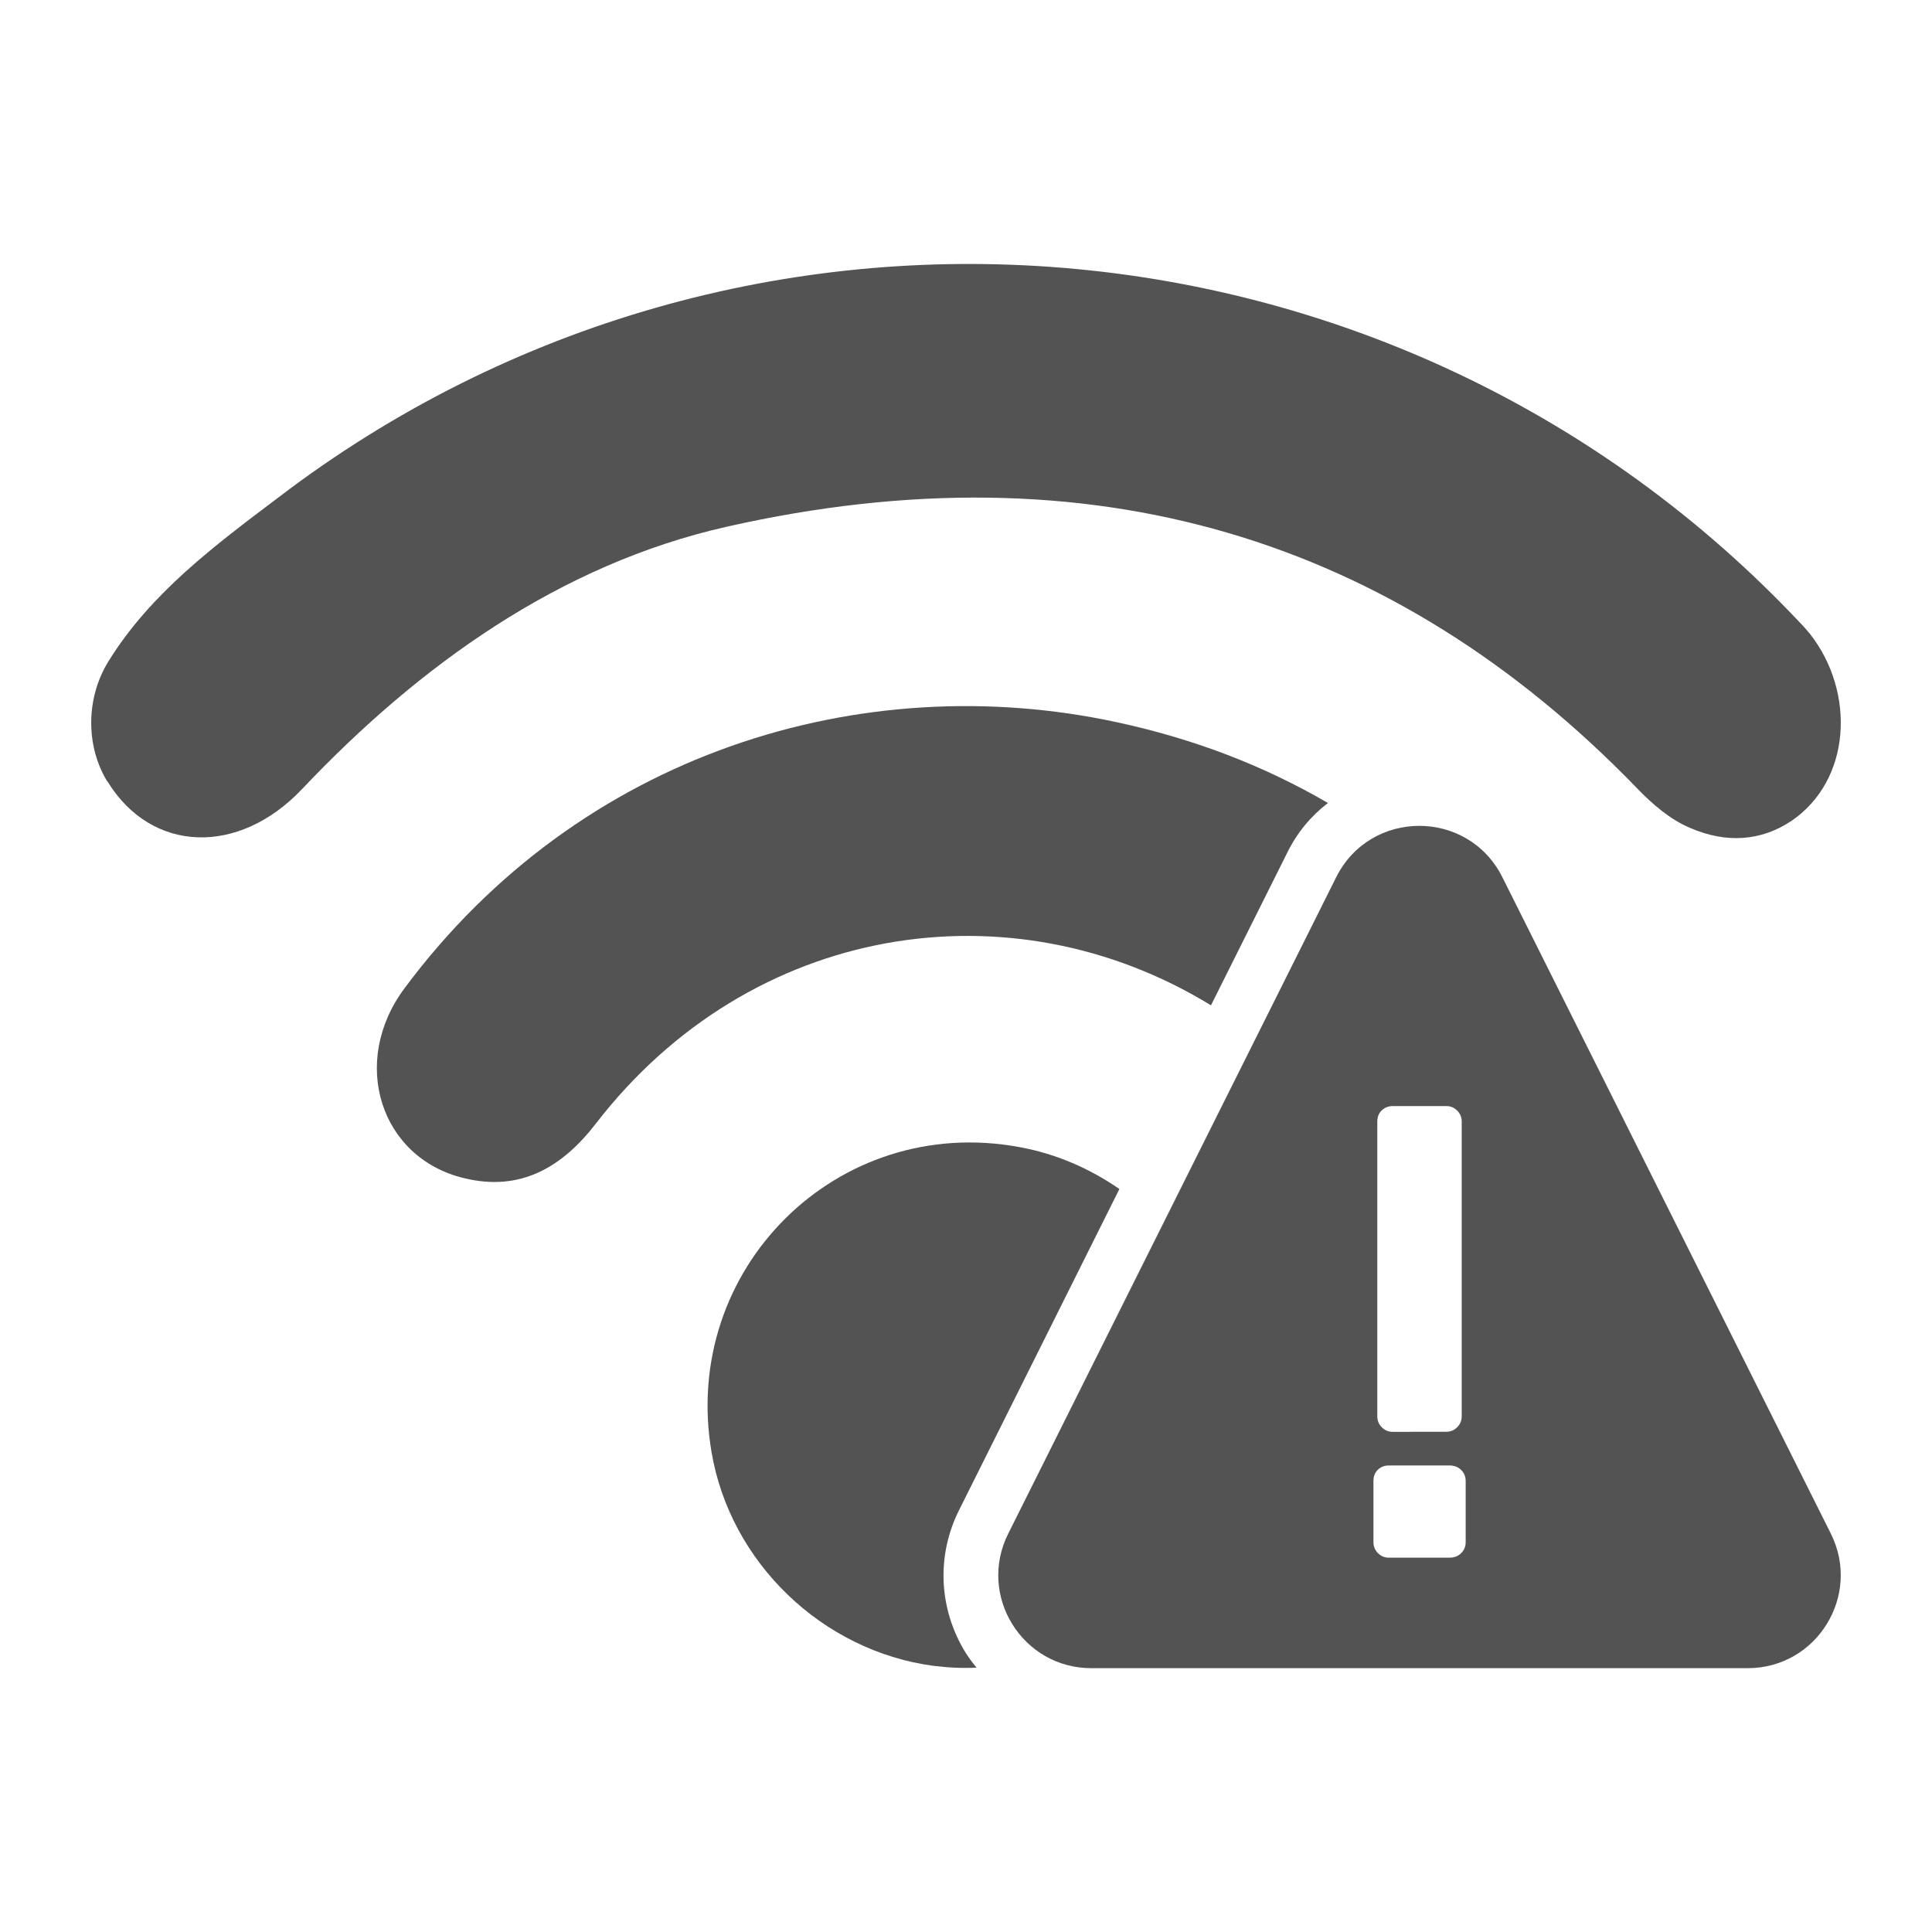 <?xml version="1.0" encoding="UTF-8"?>
<svg width="100pt" height="100pt" version="1.1" viewBox="0 0 100 100" xmlns="http://www.w3.org/2000/svg">
 <g fill="#535353">
  <path d="m49.98 85.543c0.168 0.266 0.359 0.527 0.566 0.773-0.734 0.039-1.492 0-2.246-0.094-5.734-0.773-10.508-5.34-11.473-11.074-1.605-9.453 6.508-17.527 15.945-15.773 1.887 0.34 3.641 1.113 5.168 2.168l-8.281 16.586c-1.207 2.379-1.074 5.152 0.32 7.414z"/>
  <path d="m68.734 41.562c-0.887 0.68-1.605 1.547-2.113 2.586l-3.941 7.887c-10.379-6.359-23.832-4.246-31.832 6.113-1.754 2.281-3.926 3.547-6.832 2.832-4.34-1.039-5.926-6.019-3.074-9.832 9.074-12.207 23.68-16.605 36.832-13.773 4.039 0.867 7.66 2.266 10.961 4.188z"/>
  <path d="m92.703 42.504c-1.543 1.02-3.332 1.172-5.246 0.34-1.02-0.434-1.945-1.234-2.715-2.035-12.559-12.988-28.32-17.801-47.141-13.543-8.609 1.945-15.887 7.156-21.965 13.574-3.269 3.457-7.773 3.332-10.059-0.371 0-0.031-0.031-0.031-0.031-0.031-1.141-1.883-1.078-4.352 0.062-6.199 2.191-3.547 5.523-6.016 8.793-8.484 24.035-18.355 58.094-15.52 78.797 6.508 0.184 0.184 0.34 0.371 0.492 0.555 2.344 2.992 2.16 7.559-0.988 9.688z"/>
  <path d="m94.766 79.383-17.004-33.98c-1.773-3.543-6.828-3.543-8.602 0.004l-16.977 33.98c-1.598 3.195 0.727 6.957 4.301 6.957h33.98c3.574 0 5.898-3.766 4.301-6.961zm-23.477-21.328c0-0.246 0.078-0.441 0.234-0.586s0.344-0.219 0.566-0.219h2.769c0.223 0 0.41 0.078 0.566 0.234s0.234 0.344 0.234 0.566v15.258c0 0.223-0.078 0.41-0.234 0.566s-0.344 0.234-0.566 0.234l-2.769 0.004c-0.223 0-0.414-0.078-0.566-0.234-0.156-0.156-0.234-0.344-0.234-0.566zm4.574 21.77c0 0.223-0.078 0.414-0.234 0.566-0.156 0.156-0.355 0.234-0.602 0.234h-3.137c-0.223 0-0.41-0.078-0.566-0.234s-0.234-0.344-0.234-0.566v-3.172c0-0.246 0.078-0.438 0.234-0.586 0.156-0.145 0.344-0.215 0.566-0.215h3.137c0.246 0 0.445 0.078 0.602 0.234s0.234 0.344 0.234 0.566z"/>
 </g>
</svg>
